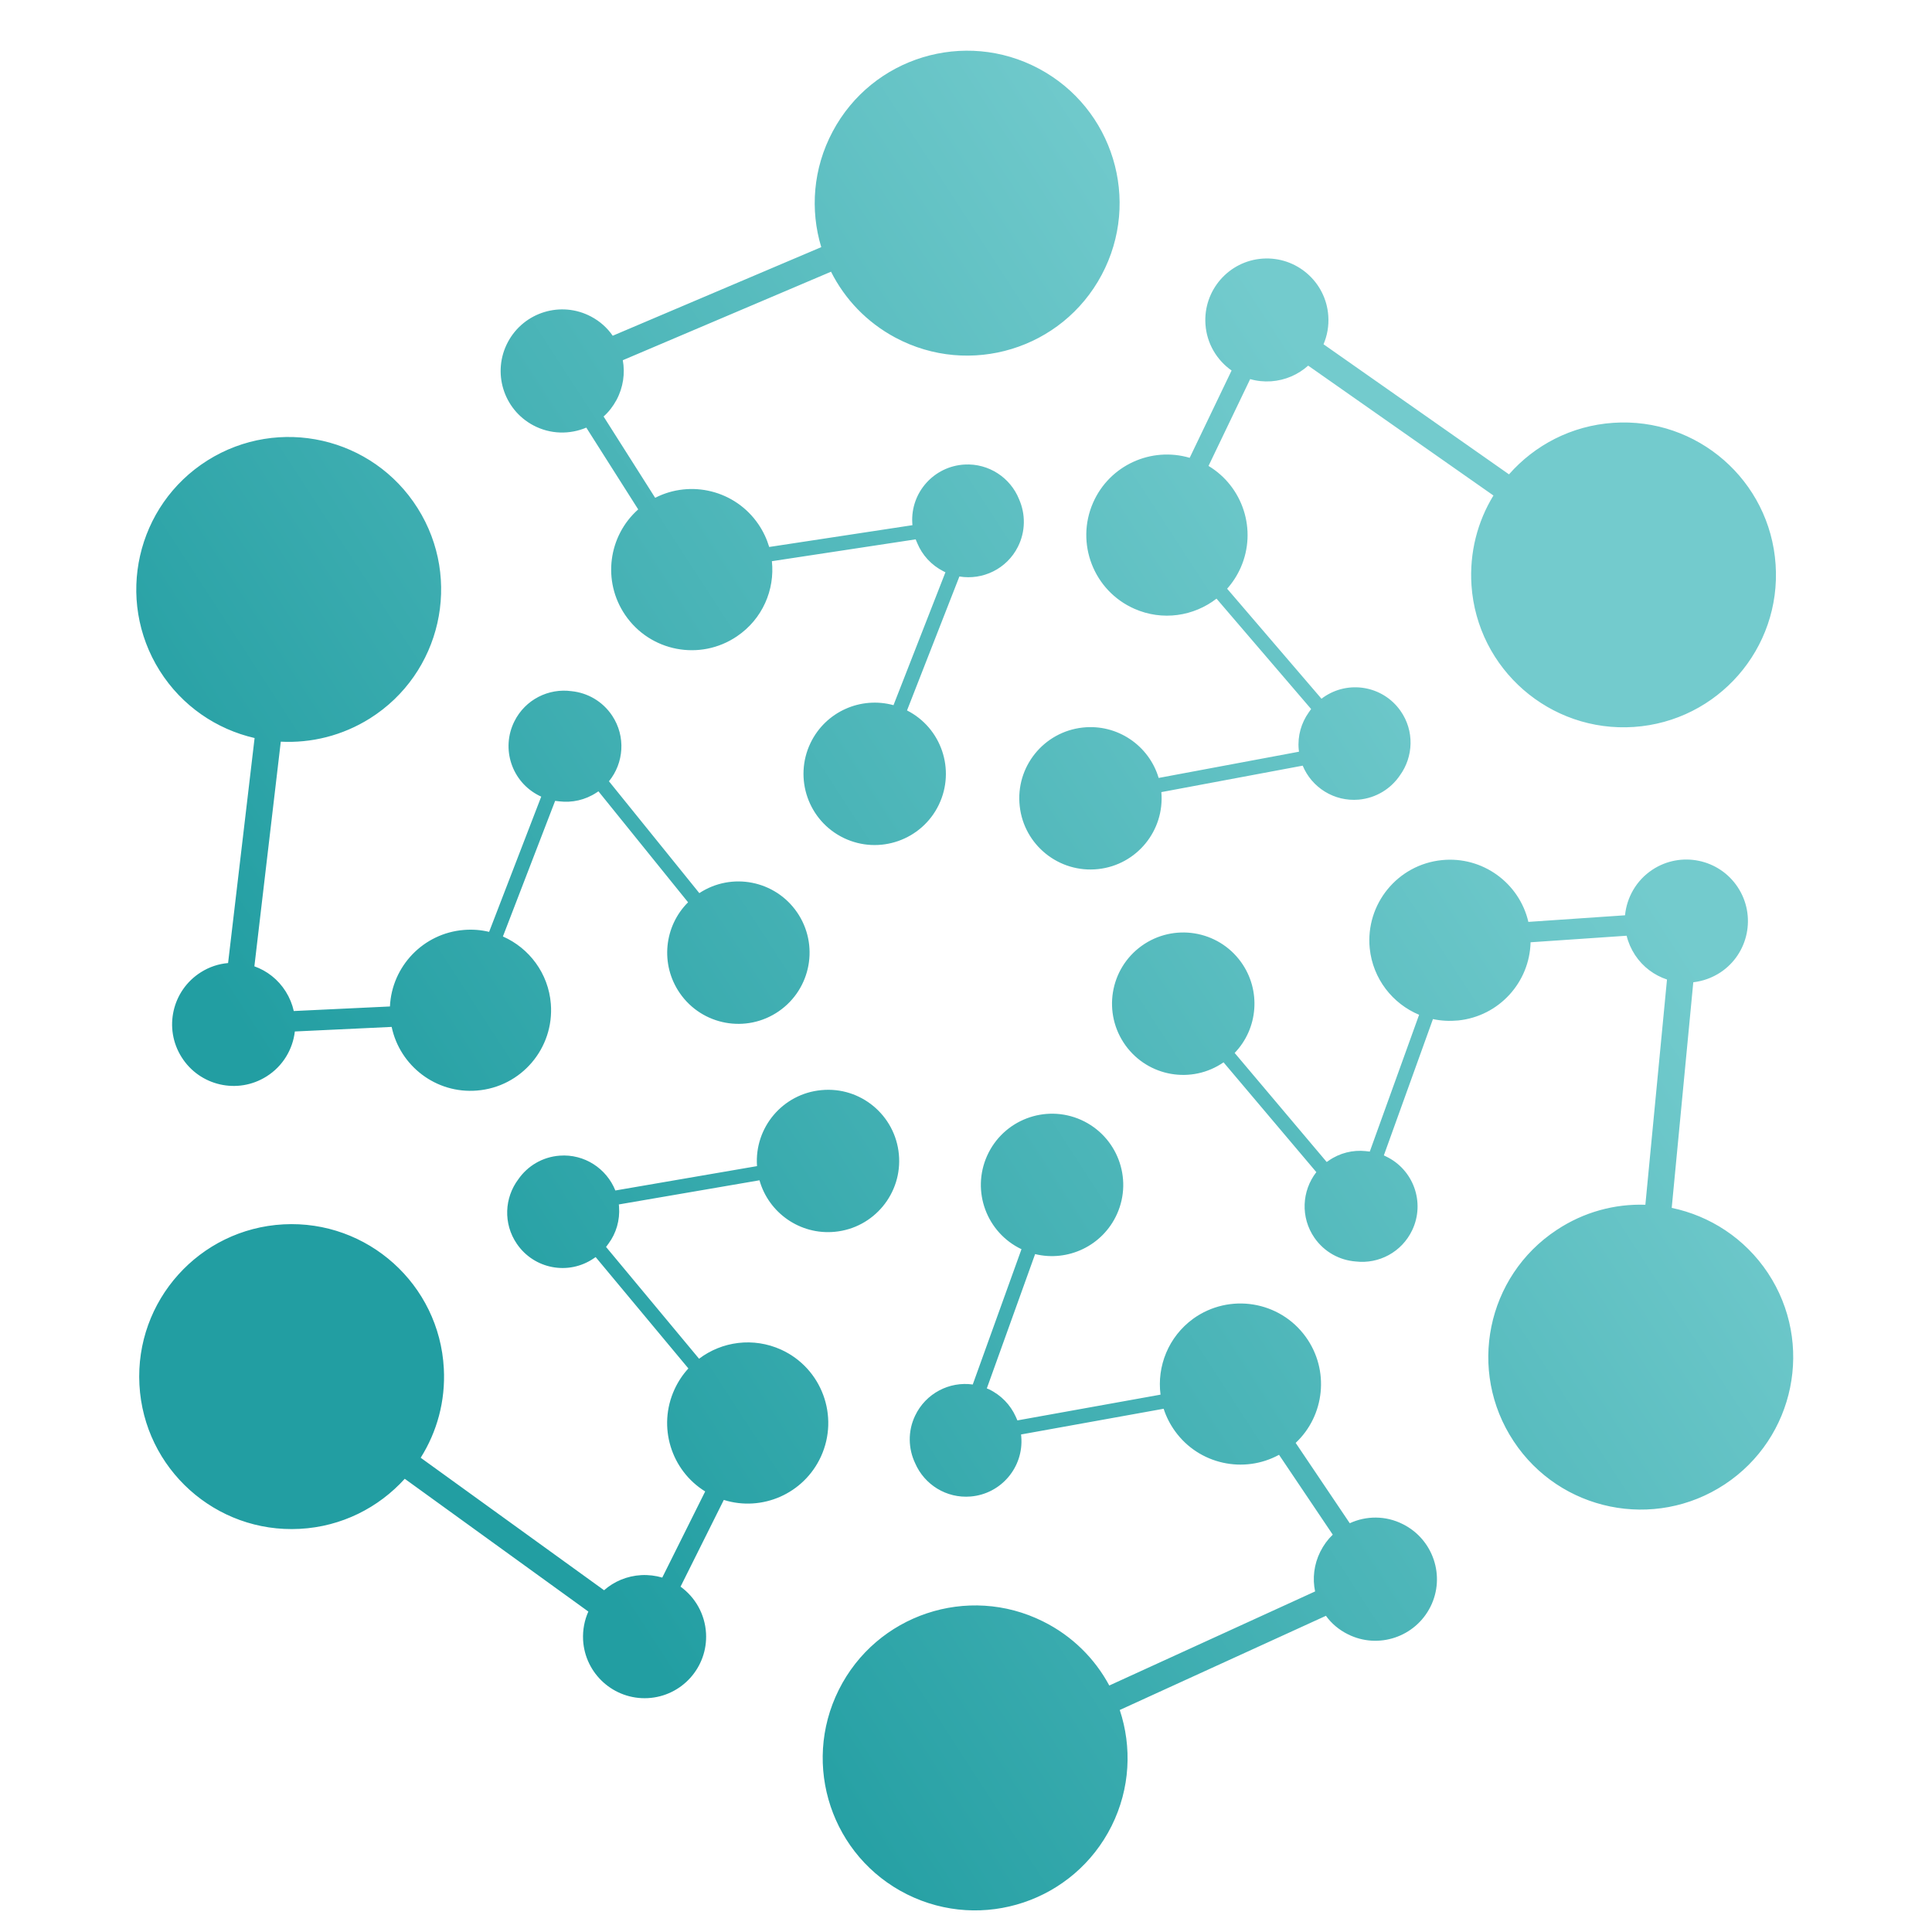 <?xml version="1.0" encoding="utf-8"?>
<!-- Generator: Adobe Illustrator 16.0.0, SVG Export Plug-In . SVG Version: 6.00 Build 0)  -->
<!DOCTYPE svg PUBLIC "-//W3C//DTD SVG 1.1//EN" "http://www.w3.org/Graphics/SVG/1.1/DTD/svg11.dtd">
<svg version="1.1" id="Calque_1" xmlns="http://www.w3.org/2000/svg" xmlns:xlink="http://www.w3.org/1999/xlink" x="0px" y="0px"
	 width="36px" height="36px" viewBox="0 0 36 36" enable-background="new 0 0 36 36" xml:space="preserve">
<linearGradient id="SVGID_1_" gradientUnits="userSpaceOnUse" x1="27.72" y1="11.808" x2="8.002" y2="24.613">
	<stop  offset="0" style="stop-color:#73CBCD"/>
	<stop  offset="1" style="stop-color:#229EA2"/>
</linearGradient>
<path fill-rule="evenodd" clip-rule="evenodd" fill="url(#SVGID_1_)" d="M27.828,9.233l-3.452-2.42
	c-0.185,0.166-0.424,0.273-0.69,0.292C23.55,7.114,23.419,7.1,23.295,7.064l-0.776,1.618c0.639,0.384,0.909,1.193,0.6,1.894
	c-0.065,0.147-0.151,0.279-0.253,0.394l1.758,2.05c0.012-0.008,0.021-0.017,0.034-0.025c0.466-0.328,1.111-0.216,1.438,0.25
	c0.262,0.371,0.242,0.856-0.011,1.204c-0.168,0.248-0.442,0.421-0.764,0.451c-0.462,0.041-0.879-0.227-1.047-0.633l-2.634,0.493
	c0.063,0.717-0.458,1.355-1.175,1.434c-0.729,0.08-1.385-0.446-1.464-1.174c-0.081-0.728,0.445-1.383,1.174-1.463
	c0.646-0.071,1.236,0.336,1.415,0.939l2.615-0.489c-0.003-0.014-0.004-0.028-0.005-0.042c-0.024-0.254,0.049-0.495,0.185-0.688
	c0.014-0.022,0.029-0.043,0.046-0.065l-1.763-2.057c-0.423,0.328-1.007,0.42-1.53,0.189c-0.758-0.334-1.103-1.221-0.769-1.979
	c0.308-0.698,1.084-1.045,1.799-0.834l0.781-1.627c-0.274-0.192-0.463-0.502-0.487-0.862c-0.043-0.632,0.435-1.18,1.065-1.223
	c0.633-0.043,1.181,0.435,1.224,1.067c0.013,0.188-0.02,0.367-0.089,0.529l3.456,2.424c0.479-0.544,1.162-0.907,1.942-0.96
	c1.565-0.107,2.921,1.075,3.026,2.64c0.107,1.565-1.075,2.92-2.64,3.027c-1.564,0.106-2.921-1.076-3.027-2.641
	C27.379,10.293,27.532,9.717,27.828,9.233L27.828,9.233z M30.659,22.449c-0.567-0.019-1.144,0.132-1.653,0.47
	c-1.308,0.863-1.668,2.626-0.802,3.935c0.863,1.309,2.625,1.669,3.935,0.804c1.309-0.865,1.669-2.628,0.804-3.937
	c-0.432-0.651-1.085-1.066-1.793-1.214l0.402-4.204c0.174-0.02,0.347-0.08,0.505-0.183c0.527-0.349,0.672-1.061,0.323-1.589
	c-0.349-0.528-1.061-0.674-1.59-0.325c-0.301,0.199-0.477,0.516-0.51,0.849l-1.801,0.123c-0.168-0.724-0.853-1.228-1.612-1.151
	c-0.825,0.083-1.426,0.82-1.344,1.645c0.059,0.569,0.427,1.031,0.92,1.237l-0.919,2.549c-0.026-0.004-0.054-0.006-0.079-0.009
	c-0.236-0.024-0.48,0.033-0.69,0.18c-0.012,0.007-0.022,0.016-0.034,0.023l-1.715-2.032c0.436-0.452,0.499-1.167,0.118-1.695
	c-0.429-0.594-1.258-0.727-1.853-0.299c-0.594,0.429-0.728,1.257-0.299,1.853c0.423,0.586,1.235,0.725,1.827,0.316l1.729,2.046
	c-0.271,0.349-0.298,0.843-0.035,1.224c0.185,0.266,0.47,0.418,0.77,0.441c0.427,0.05,0.857-0.173,1.052-0.585
	c0.244-0.516,0.023-1.13-0.492-1.374c-0.012-0.007-0.025-0.012-0.037-0.018l0.915-2.54c0.15,0.033,0.309,0.041,0.469,0.026
	c0.762-0.078,1.332-0.71,1.35-1.457l1.79-0.122c0.03,0.125,0.083,0.247,0.157,0.36c0.147,0.223,0.359,0.377,0.595,0.456
	L30.659,22.449L30.659,22.449z M20.67,31.407l3.835-1.753c-0.051-0.241-0.022-0.503,0.097-0.741c0.062-0.123,0.14-0.229,0.232-0.317
	l-1.001-1.488c-0.654,0.357-1.489,0.181-1.937-0.439c-0.096-0.133-0.166-0.273-0.213-0.419l-2.657,0.479
	c0.001,0.015,0.003,0.027,0.004,0.043c0.047,0.567-0.376,1.066-0.943,1.113c-0.454,0.038-0.862-0.223-1.034-0.619
	c-0.129-0.271-0.14-0.595-0.002-0.885c0.198-0.419,0.64-0.644,1.075-0.583l0.908-2.521c-0.649-0.309-0.936-1.081-0.641-1.74
	c0.3-0.669,1.084-0.968,1.753-0.669c0.668,0.301,0.968,1.085,0.668,1.753c-0.267,0.594-0.916,0.896-1.526,0.747l-0.9,2.503
	c0.013,0.004,0.025,0.009,0.038,0.015c0.23,0.11,0.403,0.294,0.5,0.509c0.011,0.023,0.022,0.048,0.032,0.072l2.667-0.48
	c-0.069-0.528,0.146-1.078,0.609-1.415c0.674-0.484,1.612-0.334,2.098,0.34c0.446,0.62,0.353,1.465-0.189,1.974l1.008,1.497
	c0.304-0.14,0.666-0.146,0.989,0.017c0.566,0.283,0.798,0.972,0.515,1.538s-0.972,0.797-1.537,0.515
	c-0.17-0.084-0.309-0.203-0.411-0.345l-3.842,1.755c0.229,0.688,0.196,1.462-0.152,2.161c-0.701,1.403-2.406,1.974-3.81,1.275
	c-1.404-0.7-1.974-2.406-1.274-3.81c0.7-1.404,2.406-1.976,3.809-1.275C19.981,30.484,20.402,30.908,20.67,31.407L20.67,31.407z
	 M7.839,27.163c0.302-0.48,0.464-1.054,0.431-1.664c-0.083-1.565-1.421-2.768-2.988-2.685c-1.566,0.084-2.768,1.422-2.684,2.988
	s1.421,2.77,2.988,2.686c0.78-0.041,1.47-0.396,1.956-0.933l3.421,2.474c-0.072,0.161-0.107,0.341-0.098,0.528
	c0.034,0.633,0.575,1.118,1.207,1.085c0.633-0.034,1.118-0.574,1.084-1.207c-0.02-0.361-0.204-0.674-0.475-0.87l0.806-1.616
	c0.71,0.223,1.491-0.113,1.81-0.808c0.345-0.754,0.015-1.645-0.739-1.991c-0.521-0.237-1.105-0.155-1.532,0.168l-1.733-2.083
	c0.017-0.021,0.032-0.042,0.047-0.064c0.14-0.189,0.214-0.431,0.195-0.686c-0.001-0.014-0.002-0.028-0.004-0.042l2.621-0.45
	c0.17,0.605,0.754,1.021,1.401,0.96c0.73-0.068,1.265-0.717,1.196-1.445c-0.069-0.73-0.716-1.266-1.445-1.195
	c-0.719,0.067-1.25,0.697-1.198,1.416l-2.64,0.454c-0.163-0.408-0.576-0.684-1.038-0.649c-0.322,0.024-0.598,0.193-0.769,0.439
	c-0.26,0.345-0.285,0.828-0.029,1.203c0.321,0.472,0.963,0.594,1.435,0.271c0.012-0.007,0.023-0.016,0.034-0.023l1.728,2.075
	c-0.104,0.113-0.191,0.243-0.259,0.391c-0.319,0.696-0.062,1.509,0.572,1.901l-0.8,1.605c-0.123-0.036-0.255-0.053-0.39-0.046
	c-0.267,0.015-0.508,0.118-0.694,0.282L7.839,27.163L7.839,27.163z M5.232,13.82L4.74,18.006c0.234,0.083,0.442,0.243,0.584,0.469
	c0.072,0.115,0.122,0.237,0.15,0.364l1.792-0.085c0.034-0.745,0.619-1.366,1.381-1.426c0.161-0.013,0.318,0,0.467,0.036l0.971-2.52
	c-0.012-0.006-0.025-0.011-0.038-0.018c-0.51-0.255-0.717-0.875-0.462-1.385c0.203-0.407,0.638-0.621,1.065-0.562
	c0.298,0.03,0.58,0.189,0.758,0.458c0.255,0.386,0.217,0.88-0.061,1.221l1.684,2.084c0.601-0.395,1.41-0.239,1.82,0.356
	c0.416,0.604,0.263,1.429-0.339,1.845c-0.604,0.417-1.43,0.264-1.845-0.338c-0.37-0.537-0.291-1.249,0.154-1.692l-1.67-2.068
	c-0.012,0.008-0.022,0.016-0.035,0.023c-0.213,0.141-0.459,0.192-0.693,0.164c-0.027-0.002-0.053-0.005-0.079-0.009L9.371,17.45
	c0.489,0.215,0.848,0.686,0.893,1.255c0.065,0.828-0.552,1.551-1.378,1.616c-0.761,0.062-1.435-0.459-1.588-1.186L5.494,19.22
	c-0.039,0.333-0.222,0.646-0.528,0.838c-0.536,0.338-1.245,0.177-1.582-0.359c-0.338-0.535-0.178-1.243,0.358-1.582
	c0.159-0.101,0.333-0.157,0.508-0.172l0.494-4.193c-0.706-0.162-1.351-0.593-1.768-1.254C2.141,11.17,2.539,9.417,3.865,8.58
	c1.328-0.836,3.081-0.438,3.917,0.889c0.837,1.327,0.439,3.081-0.888,3.917C6.378,13.71,5.798,13.849,5.232,13.82L5.232,13.82z
	 M15.485,5.063c0.255,0.507,0.663,0.942,1.201,1.229c1.384,0.738,3.106,0.214,3.842-1.17c0.738-1.385,0.214-3.105-1.17-3.843
	c-1.385-0.738-3.105-0.214-3.842,1.171c-0.368,0.689-0.423,1.463-0.213,2.155l-3.886,1.651c-0.1-0.145-0.235-0.268-0.401-0.356
	c-0.559-0.298-1.254-0.086-1.552,0.473C9.166,6.932,9.377,7.627,9.936,7.925c0.319,0.17,0.681,0.173,0.989,0.043l0.967,1.524
	c-0.557,0.494-0.673,1.336-0.243,1.967c0.467,0.686,1.401,0.863,2.086,0.396c0.474-0.322,0.705-0.866,0.648-1.398l2.679-0.407
	c0.009,0.024,0.02,0.049,0.031,0.073c0.091,0.218,0.258,0.406,0.486,0.522c0.013,0.006,0.025,0.012,0.038,0.018l-0.968,2.477
	c-0.606-0.167-1.263,0.117-1.546,0.704c-0.317,0.66-0.04,1.453,0.62,1.771c0.66,0.317,1.453,0.04,1.771-0.62
	c0.313-0.651,0.048-1.432-0.593-1.757l0.976-2.496c0.434,0.072,0.882-0.14,1.09-0.553c0.145-0.288,0.143-0.612,0.022-0.886
	c-0.16-0.4-0.563-0.672-1.016-0.647c-0.57,0.032-1.006,0.519-0.974,1.088c0,0.014,0.001,0.028,0.003,0.042l-2.669,0.406
	c-0.044-0.146-0.11-0.29-0.201-0.423c-0.431-0.633-1.26-0.833-1.924-0.493l-0.961-1.515c0.095-0.085,0.177-0.19,0.241-0.309
	c0.126-0.236,0.161-0.496,0.117-0.74L15.485,5.063z"/>
</svg>
